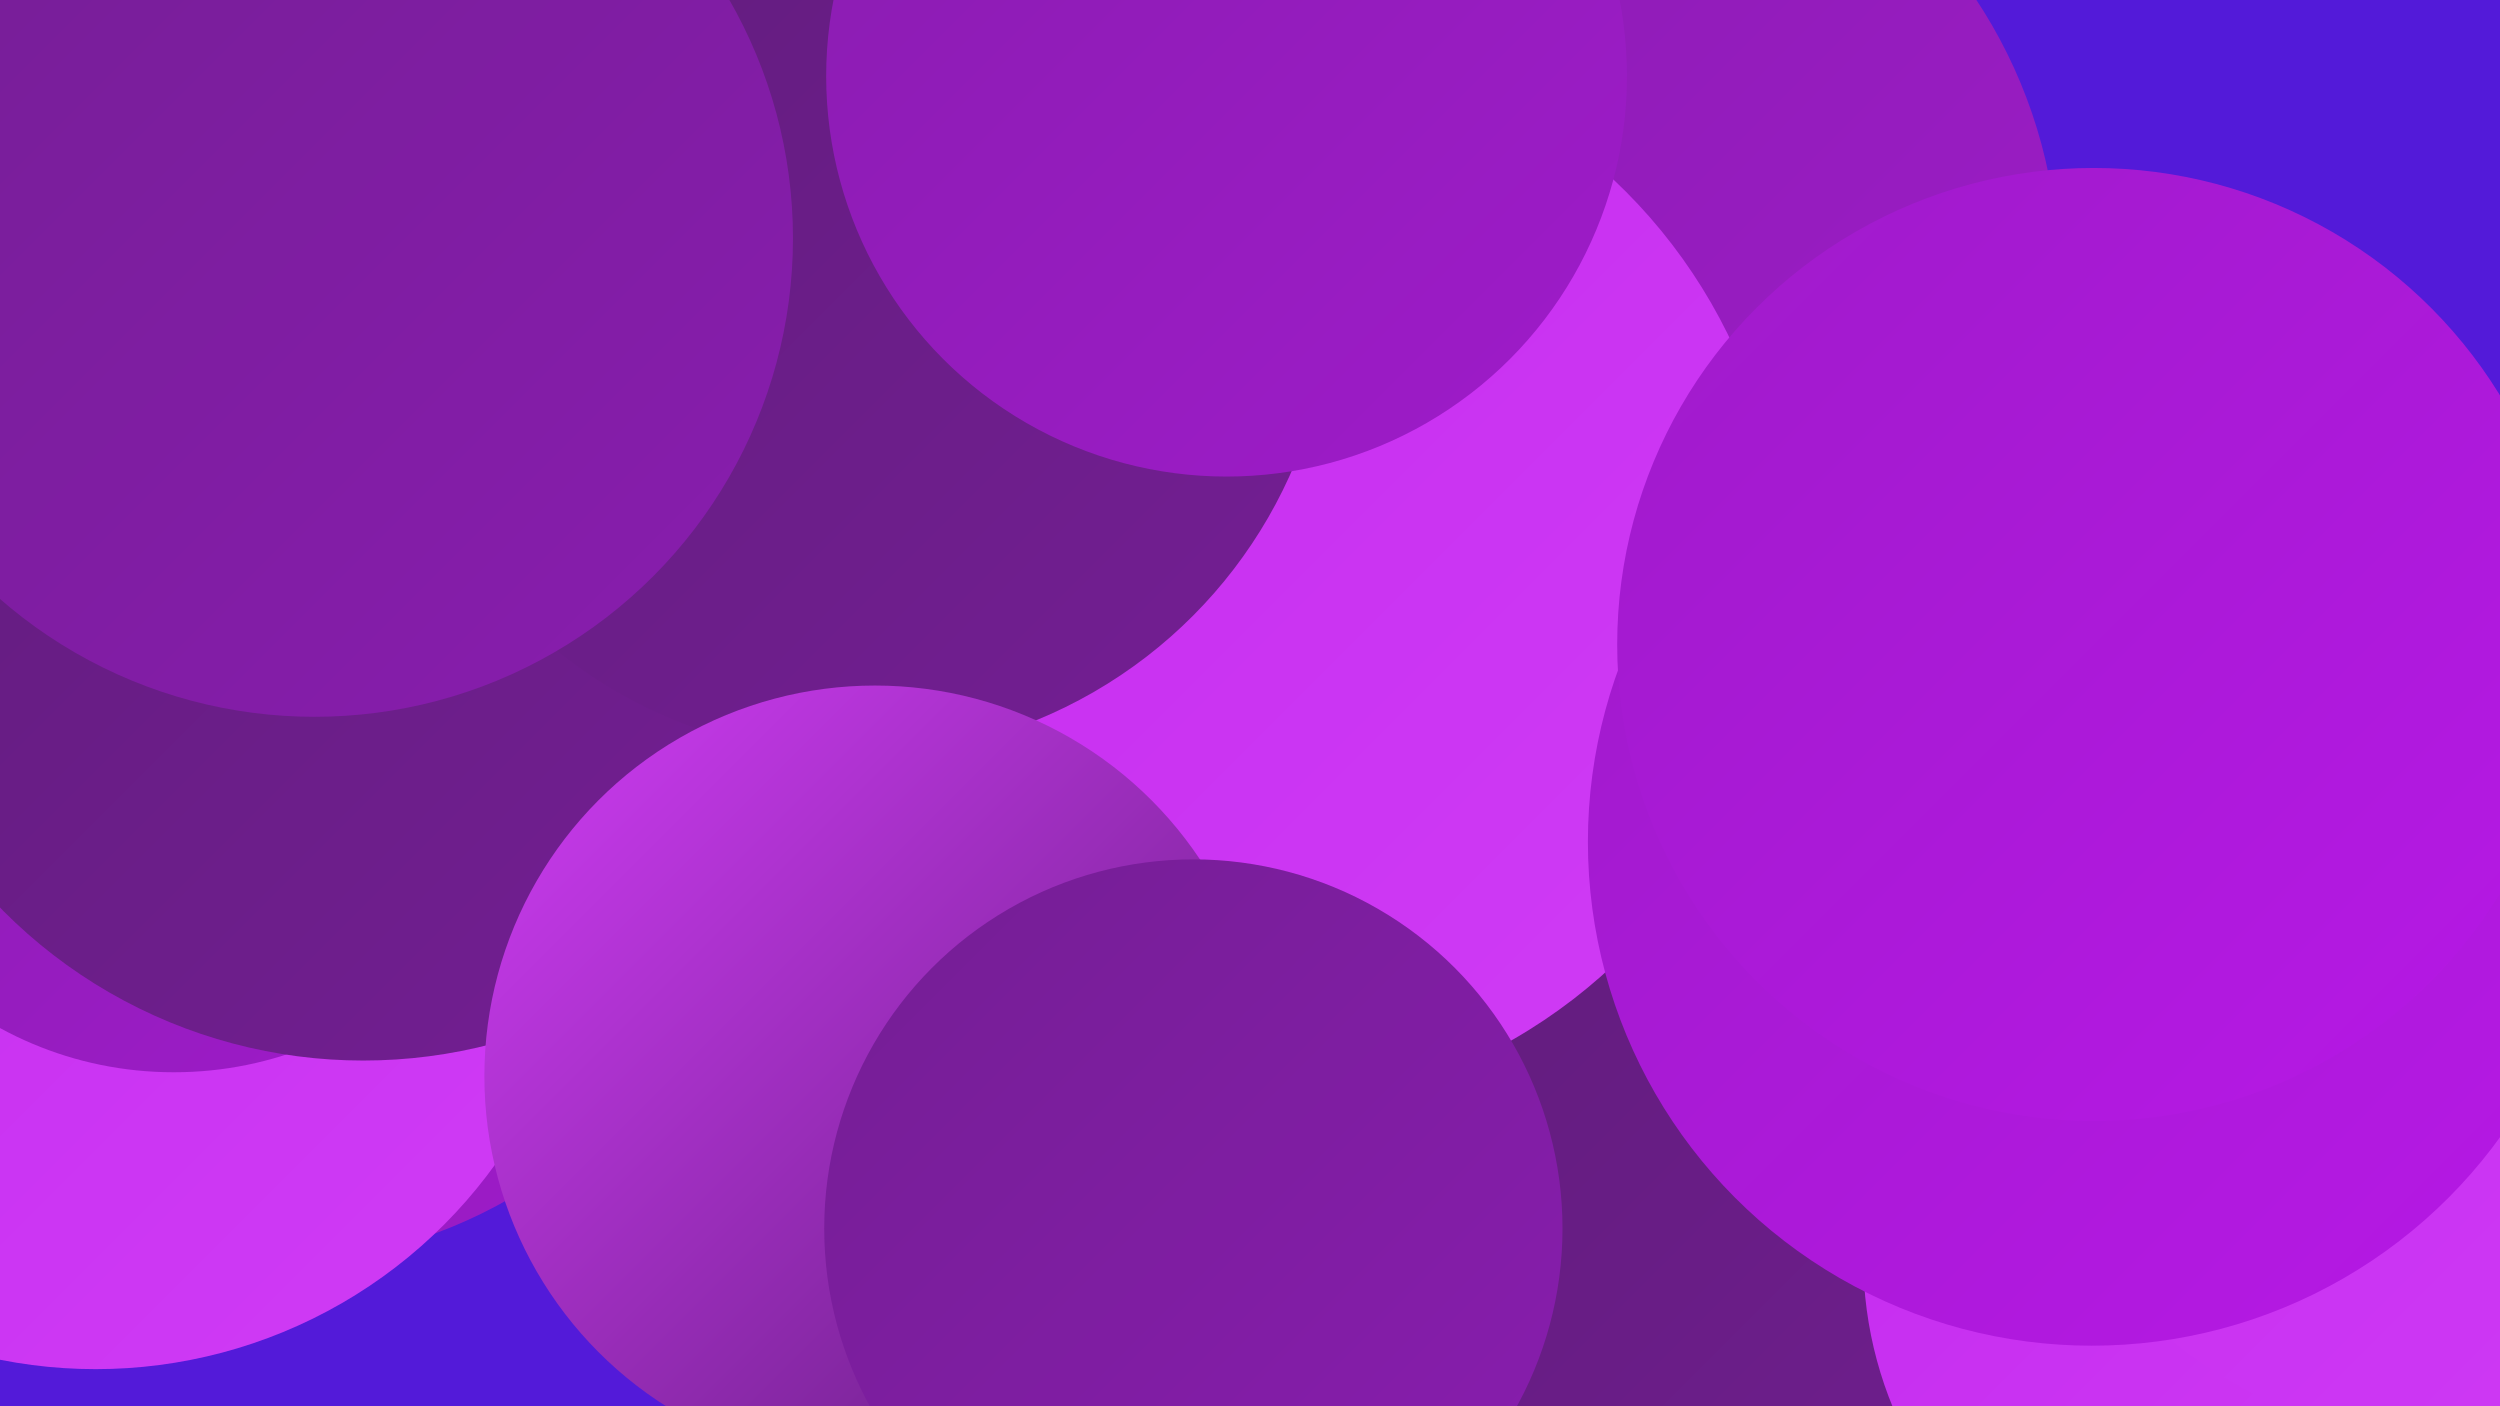 <?xml version="1.0" encoding="UTF-8"?><svg width="1280" height="720" xmlns="http://www.w3.org/2000/svg"><defs><linearGradient id="grad0" x1="0%" y1="0%" x2="100%" y2="100%"><stop offset="0%" style="stop-color:#601d7b;stop-opacity:1" /><stop offset="100%" style="stop-color:#741e94;stop-opacity:1" /></linearGradient><linearGradient id="grad1" x1="0%" y1="0%" x2="100%" y2="100%"><stop offset="0%" style="stop-color:#741e94;stop-opacity:1" /><stop offset="100%" style="stop-color:#891daf;stop-opacity:1" /></linearGradient><linearGradient id="grad2" x1="0%" y1="0%" x2="100%" y2="100%"><stop offset="0%" style="stop-color:#891daf;stop-opacity:1" /><stop offset="100%" style="stop-color:#9f1bca;stop-opacity:1" /></linearGradient><linearGradient id="grad3" x1="0%" y1="0%" x2="100%" y2="100%"><stop offset="0%" style="stop-color:#9f1bca;stop-opacity:1" /><stop offset="100%" style="stop-color:#b718e6;stop-opacity:1" /></linearGradient><linearGradient id="grad4" x1="0%" y1="0%" x2="100%" y2="100%"><stop offset="0%" style="stop-color:#b718e6;stop-opacity:1" /><stop offset="100%" style="stop-color:#c42aef;stop-opacity:1" /></linearGradient><linearGradient id="grad5" x1="0%" y1="0%" x2="100%" y2="100%"><stop offset="0%" style="stop-color:#c42aef;stop-opacity:1" /><stop offset="100%" style="stop-color:#d03cf5;stop-opacity:1" /></linearGradient><linearGradient id="grad6" x1="0%" y1="0%" x2="100%" y2="100%"><stop offset="0%" style="stop-color:#d03cf5;stop-opacity:1" /><stop offset="100%" style="stop-color:#601d7b;stop-opacity:1" /></linearGradient></defs><rect width="1280" height="720" fill="#531ad9" /><circle cx="404" cy="17" r="253" fill="url(#grad4)" /><circle cx="136" cy="396" r="251" fill="url(#grad2)" /><circle cx="1255" cy="617" r="190" fill="url(#grad1)" /><circle cx="244" cy="272" r="251" fill="url(#grad5)" /><circle cx="49" cy="449" r="252" fill="url(#grad5)" /><circle cx="886" cy="373" r="271" fill="url(#grad1)" /><circle cx="957" cy="614" r="240" fill="url(#grad0)" /><circle cx="800" cy="140" r="254" fill="url(#grad2)" /><circle cx="1155" cy="644" r="201" fill="url(#grad5)" /><circle cx="637" cy="293" r="276" fill="url(#grad5)" /><circle cx="1274" cy="482" r="261" fill="url(#grad5)" /><circle cx="89" cy="363" r="186" fill="url(#grad2)" /><circle cx="186" cy="283" r="260" fill="url(#grad0)" /><circle cx="1071" cy="431" r="258" fill="url(#grad3)" /><circle cx="438" cy="143" r="244" fill="url(#grad0)" /><circle cx="161" cy="122" r="245" fill="url(#grad1)" /><circle cx="628" cy="39" r="205" fill="url(#grad2)" /><circle cx="1072" cy="330" r="244" fill="url(#grad3)" /><circle cx="448" cy="551" r="200" fill="url(#grad6)" /><circle cx="611" cy="629" r="189" fill="url(#grad1)" /></svg>